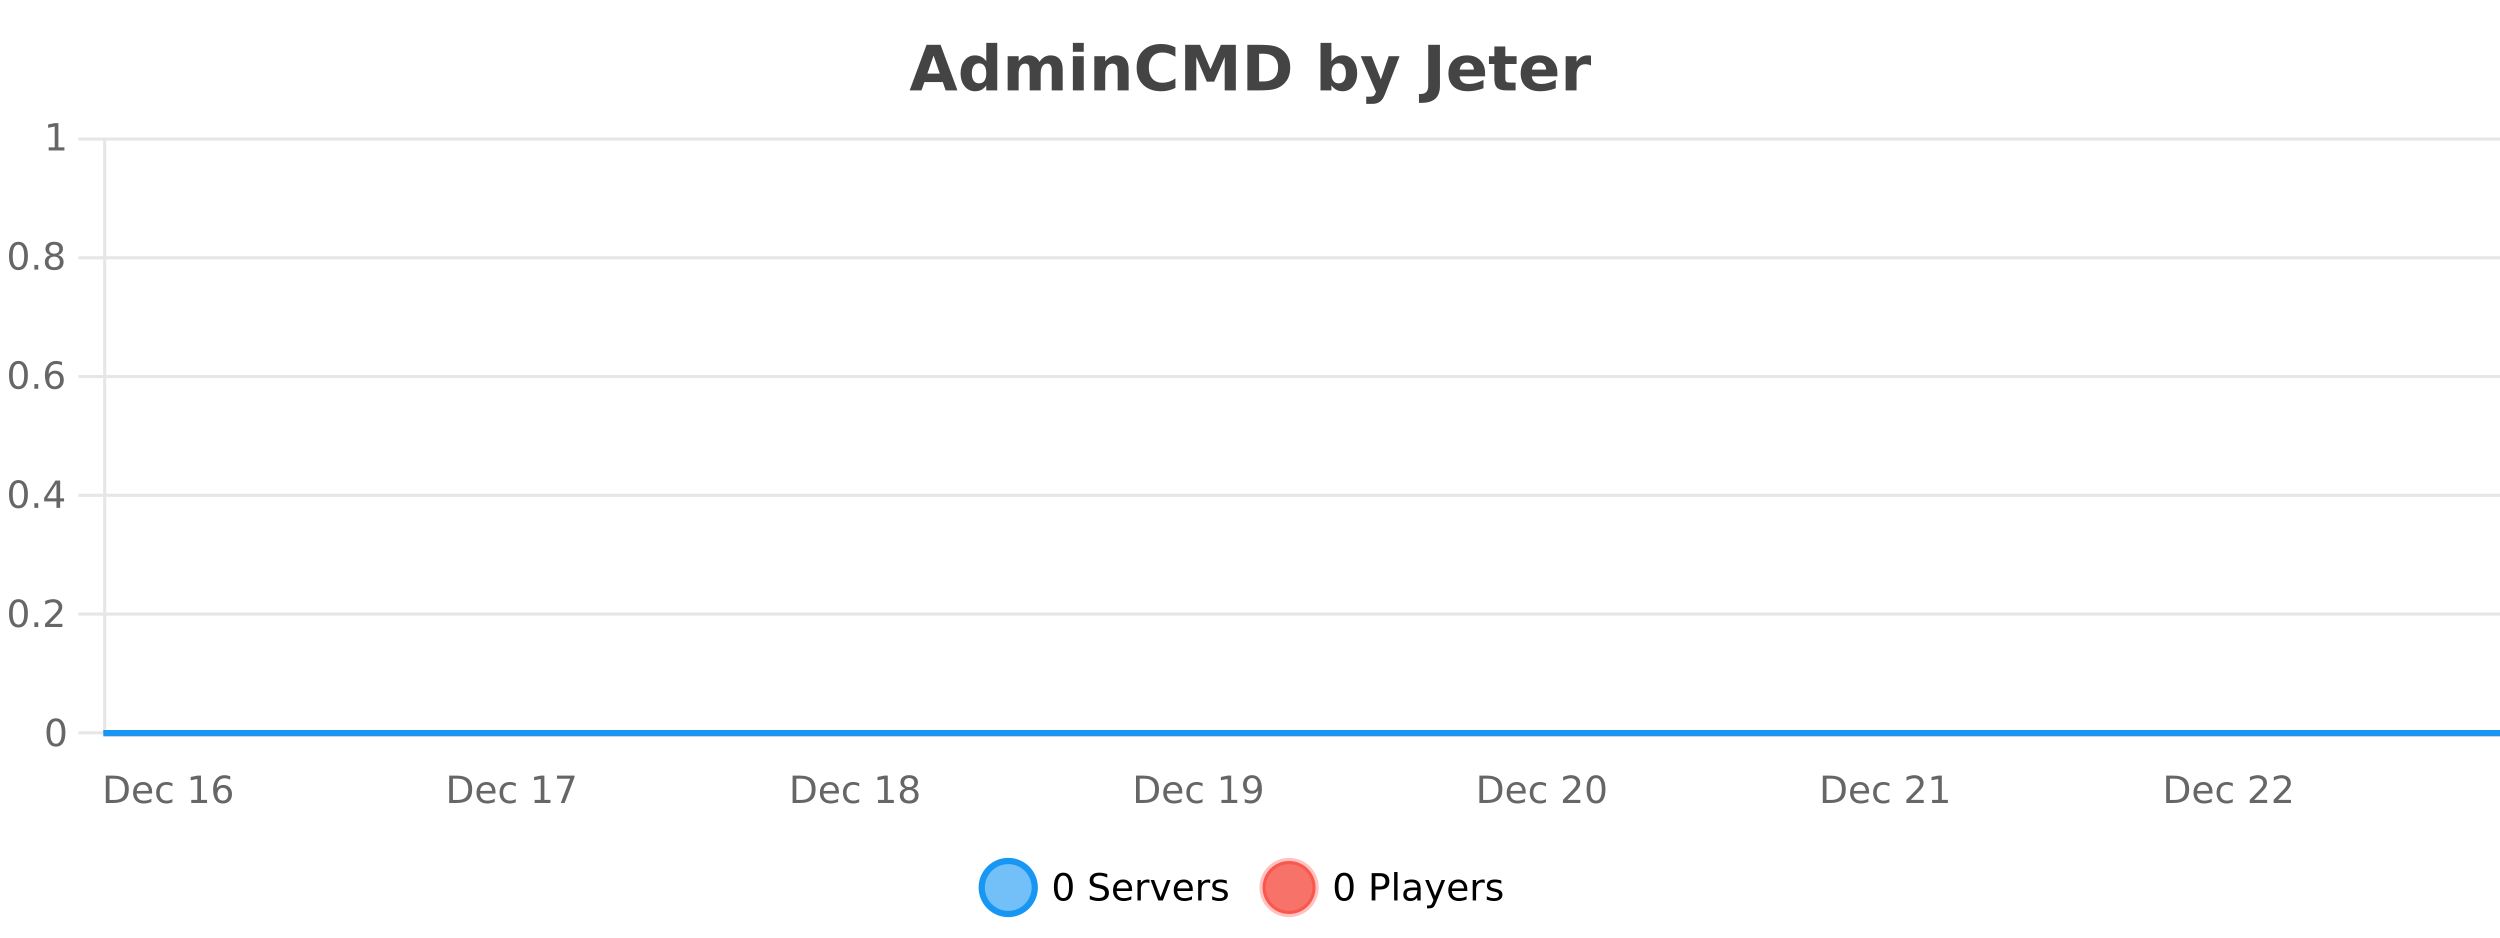 <?xml version="1.0" encoding="UTF-8"?>
<svg xmlns="http://www.w3.org/2000/svg" xmlns:xlink="http://www.w3.org/1999/xlink" width="800pt" height="300pt" viewBox="0 0 800 300" version="1.1">
<defs>
<clipPath id="clip1">
  <path d="M 285 263 L 360 263 L 360 300 L 285 300 Z M 285 263 "/>
</clipPath>
<clipPath id="clip2">
  <path d="M 375 263 L 450 263 L 450 300 L 375 300 Z M 375 263 "/>
</clipPath>
<clipPath id="clip3">
  <path d="M 32.086 233 L 800 233 L 800 235.602 L 32.086 235.602 Z M 32.086 233 "/>
</clipPath>
</defs>
<g id="surface1157571">
<rect x="0" y="0" width="800" height="300" style="fill:rgb(100%,100%,100%);fill-opacity:1;stroke:none;"/>
<path style="fill:none;stroke-width:1;stroke-linecap:butt;stroke-linejoin:miter;stroke:rgb(0%,0%,0%);stroke-opacity:0.098;stroke-miterlimit:10;" d="M 34 234.5 L 800 234.5 "/>
<path style="fill:none;stroke-width:1;stroke-linecap:butt;stroke-linejoin:miter;stroke:rgb(0%,0%,0%);stroke-opacity:0.098;stroke-miterlimit:10;" d="M 25.086 234.5 L 33 234.5 "/>
<path style="fill:none;stroke-width:1;stroke-linecap:butt;stroke-linejoin:miter;stroke:rgb(0%,0%,0%);stroke-opacity:0.098;stroke-miterlimit:10;" d="M 34 196.5 L 800 196.5 "/>
<path style="fill:none;stroke-width:1;stroke-linecap:butt;stroke-linejoin:miter;stroke:rgb(0%,0%,0%);stroke-opacity:0.098;stroke-miterlimit:10;" d="M 25.086 196.5 L 33 196.5 "/>
<path style="fill:none;stroke-width:1;stroke-linecap:butt;stroke-linejoin:miter;stroke:rgb(0%,0%,0%);stroke-opacity:0.098;stroke-miterlimit:10;" d="M 34 158.5 L 800 158.5 "/>
<path style="fill:none;stroke-width:1;stroke-linecap:butt;stroke-linejoin:miter;stroke:rgb(0%,0%,0%);stroke-opacity:0.098;stroke-miterlimit:10;" d="M 25.086 158.5 L 33 158.5 "/>
<path style="fill:none;stroke-width:1;stroke-linecap:butt;stroke-linejoin:miter;stroke:rgb(0%,0%,0%);stroke-opacity:0.098;stroke-miterlimit:10;" d="M 34 120.5 L 800 120.5 "/>
<path style="fill:none;stroke-width:1;stroke-linecap:butt;stroke-linejoin:miter;stroke:rgb(0%,0%,0%);stroke-opacity:0.098;stroke-miterlimit:10;" d="M 25.086 120.5 L 33 120.5 "/>
<path style="fill:none;stroke-width:1;stroke-linecap:butt;stroke-linejoin:miter;stroke:rgb(0%,0%,0%);stroke-opacity:0.098;stroke-miterlimit:10;" d="M 34 82.5 L 800 82.5 "/>
<path style="fill:none;stroke-width:1;stroke-linecap:butt;stroke-linejoin:miter;stroke:rgb(0%,0%,0%);stroke-opacity:0.098;stroke-miterlimit:10;" d="M 25.086 82.5 L 33 82.5 "/>
<path style="fill:none;stroke-width:1;stroke-linecap:butt;stroke-linejoin:miter;stroke:rgb(0%,0%,0%);stroke-opacity:0.098;stroke-miterlimit:10;" d="M 34 44.5 L 800 44.5 "/>
<path style="fill:none;stroke-width:1;stroke-linecap:butt;stroke-linejoin:miter;stroke:rgb(0%,0%,0%);stroke-opacity:0.098;stroke-miterlimit:10;" d="M 25.086 44.5 L 33 44.5 "/>
<path style=" stroke:none;fill-rule:nonzero;fill:rgb(9.02%,58.824%,95.294%);fill-opacity:0.6;" d="M 331.121 284 C 331.121 288.688 327.324 292.484 322.637 292.484 C 317.953 292.484 314.152 288.688 314.152 284 C 314.152 279.312 317.953 275.516 322.637 275.516 C 327.324 275.516 331.121 279.312 331.121 284 Z M 331.121 284 "/>
<g clip-path="url(#clip1)" clip-rule="nonzero">
<path style="fill:none;stroke-width:2;stroke-linecap:butt;stroke-linejoin:miter;stroke:rgb(9.02%,58.824%,95.294%);stroke-opacity:1;stroke-miterlimit:10;" d="M 331.121 284 C 331.121 288.688 327.324 292.484 322.637 292.484 C 317.953 292.484 314.152 288.688 314.152 284 C 314.152 279.312 317.953 275.516 322.637 275.516 C 327.324 275.516 331.121 279.312 331.121 284 Z M 331.121 284 "/>
</g>
<path style=" stroke:none;fill-rule:nonzero;fill:rgb(0%,0%,0%);fill-opacity:1;" d="M 340.266 280.188 C 339.66 280.188 339.203 280.492 338.891 281.094 C 338.586 281.688 338.438 282.59 338.438 283.797 C 338.438 284.996 338.586 285.898 338.891 286.5 C 339.203 287.094 339.66 287.391 340.266 287.391 C 340.879 287.391 341.336 287.094 341.641 286.5 C 341.953 285.898 342.109 284.996 342.109 283.797 C 342.109 282.59 341.953 281.688 341.641 281.094 C 341.336 280.492 340.879 280.188 340.266 280.188 Z M 340.266 279.25 C 341.242 279.25 341.992 279.641 342.516 280.422 C 343.035 281.195 343.297 282.32 343.297 283.797 C 343.297 285.266 343.035 286.391 342.516 287.172 C 341.992 287.945 341.242 288.328 340.266 288.328 C 339.285 288.328 338.535 287.945 338.016 287.172 C 337.504 286.391 337.25 285.266 337.25 283.797 C 337.25 282.32 337.504 281.195 338.016 280.422 C 338.535 279.641 339.285 279.25 340.266 279.25 Z M 354.32 279.688 L 354.32 280.844 C 353.871 280.637 353.445 280.48 353.039 280.375 C 352.641 280.262 352.262 280.203 351.898 280.203 C 351.25 280.203 350.75 280.328 350.398 280.578 C 350.055 280.828 349.883 281.188 349.883 281.656 C 349.883 282.043 349.996 282.336 350.227 282.531 C 350.453 282.73 350.898 282.887 351.555 283 L 352.258 283.156 C 353.141 283.324 353.793 283.621 354.211 284.047 C 354.637 284.465 354.852 285.027 354.852 285.734 C 354.852 286.59 354.562 287.234 353.992 287.672 C 353.43 288.109 352.594 288.328 351.492 288.328 C 351.086 288.328 350.648 288.281 350.18 288.188 C 349.711 288.094 349.227 287.953 348.727 287.766 L 348.727 286.547 C 349.203 286.82 349.672 287.023 350.133 287.156 C 350.602 287.293 351.055 287.359 351.492 287.359 C 352.168 287.359 352.688 287.23 353.055 286.969 C 353.43 286.699 353.617 286.32 353.617 285.828 C 353.617 285.402 353.48 285.07 353.211 284.828 C 352.949 284.578 352.516 284.398 351.914 284.281 L 351.195 284.141 C 350.309 283.965 349.668 283.688 349.273 283.312 C 348.887 282.938 348.695 282.418 348.695 281.75 C 348.695 280.969 348.965 280.359 349.508 279.922 C 350.047 279.477 350.797 279.25 351.758 279.25 C 352.172 279.25 352.59 279.289 353.008 279.359 C 353.434 279.434 353.871 279.543 354.32 279.688 Z M 362.266 284.609 L 362.266 285.125 L 357.297 285.125 C 357.348 285.875 357.57 286.445 357.969 286.828 C 358.375 287.215 358.93 287.406 359.641 287.406 C 360.055 287.406 360.457 287.359 360.844 287.266 C 361.238 287.164 361.629 287.008 362.016 286.797 L 362.016 287.828 C 361.617 287.984 361.219 288.105 360.812 288.188 C 360.406 288.281 359.992 288.328 359.578 288.328 C 358.535 288.328 357.707 288.027 357.094 287.422 C 356.477 286.809 356.172 285.98 356.172 284.938 C 356.172 283.867 356.461 283.016 357.047 282.391 C 357.629 281.758 358.41 281.438 359.391 281.438 C 360.273 281.438 360.973 281.727 361.484 282.297 C 362.004 282.859 362.266 283.633 362.266 284.609 Z M 361.188 284.281 C 361.176 283.699 361.008 283.23 360.688 282.875 C 360.363 282.523 359.938 282.344 359.406 282.344 C 358.801 282.344 358.316 282.516 357.953 282.859 C 357.598 283.203 357.395 283.684 357.344 284.297 Z M 367.836 282.594 C 367.711 282.531 367.574 282.484 367.43 282.453 C 367.293 282.414 367.137 282.391 366.961 282.391 C 366.355 282.391 365.887 282.59 365.555 282.984 C 365.23 283.383 365.07 283.953 365.07 284.703 L 365.07 288.156 L 363.992 288.156 L 363.992 281.594 L 365.07 281.594 L 365.07 282.609 C 365.297 282.215 365.594 281.922 365.961 281.734 C 366.324 281.539 366.766 281.438 367.289 281.438 C 367.359 281.438 367.438 281.445 367.523 281.453 C 367.617 281.465 367.715 281.48 367.82 281.5 Z M 368.195 281.594 L 369.336 281.594 L 371.383 287.094 L 373.445 281.594 L 374.586 281.594 L 372.117 288.156 L 370.648 288.156 Z M 381.688 284.609 L 381.688 285.125 L 376.719 285.125 C 376.77 285.875 376.992 286.445 377.391 286.828 C 377.797 287.215 378.352 287.406 379.062 287.406 C 379.477 287.406 379.879 287.359 380.266 287.266 C 380.66 287.164 381.051 287.008 381.438 286.797 L 381.438 287.828 C 381.039 287.984 380.641 288.105 380.234 288.188 C 379.828 288.281 379.414 288.328 379 288.328 C 377.957 288.328 377.129 288.027 376.516 287.422 C 375.898 286.809 375.594 285.98 375.594 284.938 C 375.594 283.867 375.883 283.016 376.469 282.391 C 377.051 281.758 377.832 281.438 378.812 281.438 C 379.695 281.438 380.395 281.727 380.906 282.297 C 381.426 282.859 381.688 283.633 381.688 284.609 Z M 380.609 284.281 C 380.598 283.699 380.43 283.23 380.109 282.875 C 379.785 282.523 379.359 282.344 378.828 282.344 C 378.223 282.344 377.738 282.516 377.375 282.859 C 377.02 283.203 376.816 283.684 376.766 284.297 Z M 387.258 282.594 C 387.133 282.531 386.996 282.484 386.852 282.453 C 386.715 282.414 386.559 282.391 386.383 282.391 C 385.777 282.391 385.309 282.59 384.977 282.984 C 384.652 283.383 384.492 283.953 384.492 284.703 L 384.492 288.156 L 383.414 288.156 L 383.414 281.594 L 384.492 281.594 L 384.492 282.609 C 384.719 282.215 385.016 281.922 385.383 281.734 C 385.746 281.539 386.188 281.438 386.711 281.438 C 386.781 281.438 386.859 281.445 386.945 281.453 C 387.039 281.465 387.137 281.48 387.242 281.5 Z M 392.562 281.781 L 392.562 282.812 C 392.258 282.656 391.941 282.543 391.609 282.469 C 391.285 282.387 390.945 282.344 390.594 282.344 C 390.062 282.344 389.66 282.43 389.391 282.594 C 389.117 282.75 388.984 282.996 388.984 283.328 C 388.984 283.578 389.078 283.777 389.266 283.922 C 389.461 284.059 389.852 284.188 390.438 284.312 L 390.797 284.406 C 391.566 284.562 392.113 284.793 392.438 285.094 C 392.758 285.398 392.922 285.812 392.922 286.344 C 392.922 286.961 392.676 287.445 392.188 287.797 C 391.707 288.152 391.047 288.328 390.203 288.328 C 389.848 288.328 389.477 288.289 389.094 288.219 C 388.719 288.156 388.32 288.059 387.906 287.922 L 387.906 286.797 C 388.301 287.008 388.691 287.164 389.078 287.266 C 389.461 287.371 389.848 287.422 390.234 287.422 C 390.734 287.422 391.117 287.34 391.391 287.172 C 391.672 286.996 391.812 286.746 391.812 286.422 C 391.812 286.133 391.711 285.906 391.516 285.75 C 391.316 285.594 390.883 285.445 390.219 285.297 L 389.844 285.219 C 389.176 285.074 388.691 284.855 388.391 284.562 C 388.098 284.273 387.953 283.875 387.953 283.375 C 387.953 282.75 388.172 282.273 388.609 281.938 C 389.047 281.605 389.664 281.438 390.469 281.438 C 390.863 281.438 391.238 281.469 391.594 281.531 C 391.945 281.586 392.27 281.668 392.562 281.781 Z M 332.637 277.016 "/>
<path style=" stroke:none;fill-rule:nonzero;fill:rgb(96.863%,44.706%,40.784%);fill-opacity:1;" d="M 420.988 284 C 420.988 288.688 417.191 292.484 412.504 292.484 C 407.82 292.484 404.02 288.688 404.02 284 C 404.02 279.312 407.82 275.516 412.504 275.516 C 417.191 275.516 420.988 279.312 420.988 284 Z M 420.988 284 "/>
<g clip-path="url(#clip2)" clip-rule="nonzero">
<path style="fill:none;stroke-width:2;stroke-linecap:butt;stroke-linejoin:miter;stroke:rgb(100%,4.706%,0%);stroke-opacity:0.247;stroke-miterlimit:10;" d="M 420.988 284 C 420.988 288.688 417.191 292.484 412.504 292.484 C 407.82 292.484 404.02 288.688 404.02 284 C 404.02 279.312 407.82 275.516 412.504 275.516 C 417.191 275.516 420.988 279.312 420.988 284 Z M 420.988 284 "/>
</g>
<path style=" stroke:none;fill-rule:nonzero;fill:rgb(0%,0%,0%);fill-opacity:1;" d="M 430.133 280.188 C 429.527 280.188 429.07 280.492 428.758 281.094 C 428.453 281.688 428.305 282.59 428.305 283.797 C 428.305 284.996 428.453 285.898 428.758 286.5 C 429.07 287.094 429.527 287.391 430.133 287.391 C 430.746 287.391 431.203 287.094 431.508 286.5 C 431.82 285.898 431.977 284.996 431.977 283.797 C 431.977 282.59 431.82 281.688 431.508 281.094 C 431.203 280.492 430.746 280.188 430.133 280.188 Z M 430.133 279.25 C 431.109 279.25 431.859 279.641 432.383 280.422 C 432.902 281.195 433.164 282.32 433.164 283.797 C 433.164 285.266 432.902 286.391 432.383 287.172 C 431.859 287.945 431.109 288.328 430.133 288.328 C 429.152 288.328 428.402 287.945 427.883 287.172 C 427.371 286.391 427.117 285.266 427.117 283.797 C 427.117 282.32 427.371 281.195 427.883 280.422 C 428.402 279.641 429.152 279.25 430.133 279.25 Z M 440.125 280.375 L 440.125 283.672 L 441.609 283.672 C 442.16 283.672 442.586 283.531 442.891 283.25 C 443.191 282.961 443.344 282.547 443.344 282.016 C 443.344 281.496 443.191 281.094 442.891 280.812 C 442.586 280.523 442.16 280.375 441.609 280.375 Z M 438.938 279.406 L 441.609 279.406 C 442.598 279.406 443.344 279.633 443.844 280.078 C 444.344 280.516 444.594 281.164 444.594 282.016 C 444.594 282.883 444.344 283.539 443.844 283.984 C 443.344 284.422 442.598 284.641 441.609 284.641 L 440.125 284.641 L 440.125 288.156 L 438.938 288.156 Z M 446.129 279.031 L 447.207 279.031 L 447.207 288.156 L 446.129 288.156 Z M 452.445 284.859 C 451.578 284.859 450.977 284.961 450.633 285.156 C 450.297 285.355 450.133 285.695 450.133 286.172 C 450.133 286.559 450.258 286.867 450.508 287.094 C 450.766 287.312 451.109 287.422 451.539 287.422 C 452.141 287.422 452.621 287.215 452.977 286.797 C 453.34 286.371 453.523 285.805 453.523 285.094 L 453.523 284.859 Z M 454.602 284.406 L 454.602 288.156 L 453.523 288.156 L 453.523 287.156 C 453.273 287.555 452.965 287.852 452.602 288.047 C 452.234 288.234 451.789 288.328 451.258 288.328 C 450.578 288.328 450.043 288.141 449.648 287.766 C 449.25 287.383 449.055 286.875 449.055 286.25 C 449.055 285.512 449.297 284.953 449.789 284.578 C 450.289 284.203 451.027 284.016 452.008 284.016 L 453.523 284.016 L 453.523 283.906 C 453.523 283.406 453.355 283.023 453.023 282.75 C 452.699 282.48 452.246 282.344 451.664 282.344 C 451.289 282.344 450.918 282.391 450.555 282.484 C 450.199 282.578 449.859 282.715 449.539 282.891 L 449.539 281.891 C 449.934 281.734 450.312 281.621 450.68 281.547 C 451.055 281.477 451.418 281.438 451.773 281.438 C 452.719 281.438 453.43 281.684 453.898 282.172 C 454.367 282.664 454.602 283.406 454.602 284.406 Z M 459.551 288.766 C 459.246 289.547 458.949 290.055 458.66 290.297 C 458.367 290.535 457.98 290.656 457.504 290.656 L 456.645 290.656 L 456.645 289.75 L 457.27 289.75 C 457.57 289.75 457.801 289.676 457.957 289.531 C 458.121 289.395 458.305 289.066 458.504 288.547 L 458.707 288.047 L 456.051 281.594 L 457.191 281.594 L 459.238 286.719 L 461.301 281.594 L 462.441 281.594 Z M 469.543 284.609 L 469.543 285.125 L 464.574 285.125 C 464.625 285.875 464.848 286.445 465.246 286.828 C 465.652 287.215 466.207 287.406 466.918 287.406 C 467.332 287.406 467.734 287.359 468.121 287.266 C 468.516 287.164 468.906 287.008 469.293 286.797 L 469.293 287.828 C 468.895 287.984 468.496 288.105 468.09 288.188 C 467.684 288.281 467.27 288.328 466.855 288.328 C 465.812 288.328 464.984 288.027 464.371 287.422 C 463.754 286.809 463.449 285.98 463.449 284.938 C 463.449 283.867 463.738 283.016 464.324 282.391 C 464.906 281.758 465.688 281.438 466.668 281.438 C 467.551 281.438 468.25 281.727 468.762 282.297 C 469.281 282.859 469.543 283.633 469.543 284.609 Z M 468.465 284.281 C 468.453 283.699 468.285 283.23 467.965 282.875 C 467.641 282.523 467.215 282.344 466.684 282.344 C 466.078 282.344 465.594 282.516 465.23 282.859 C 464.875 283.203 464.672 283.684 464.621 284.297 Z M 475.113 282.594 C 474.988 282.531 474.852 282.484 474.707 282.453 C 474.57 282.414 474.414 282.391 474.238 282.391 C 473.633 282.391 473.164 282.59 472.832 282.984 C 472.508 283.383 472.348 283.953 472.348 284.703 L 472.348 288.156 L 471.27 288.156 L 471.27 281.594 L 472.348 281.594 L 472.348 282.609 C 472.574 282.215 472.871 281.922 473.238 281.734 C 473.602 281.539 474.043 281.438 474.566 281.438 C 474.637 281.438 474.715 281.445 474.801 281.453 C 474.895 281.465 474.992 281.48 475.098 281.5 Z M 480.422 281.781 L 480.422 282.812 C 480.117 282.656 479.801 282.543 479.469 282.469 C 479.145 282.387 478.805 282.344 478.453 282.344 C 477.922 282.344 477.52 282.43 477.25 282.594 C 476.977 282.75 476.844 282.996 476.844 283.328 C 476.844 283.578 476.938 283.777 477.125 283.922 C 477.32 284.059 477.711 284.188 478.297 284.312 L 478.656 284.406 C 479.426 284.562 479.973 284.793 480.297 285.094 C 480.617 285.398 480.781 285.812 480.781 286.344 C 480.781 286.961 480.535 287.445 480.047 287.797 C 479.566 288.152 478.906 288.328 478.062 288.328 C 477.707 288.328 477.336 288.289 476.953 288.219 C 476.578 288.156 476.18 288.059 475.766 287.922 L 475.766 286.797 C 476.16 287.008 476.551 287.164 476.938 287.266 C 477.32 287.371 477.707 287.422 478.094 287.422 C 478.594 287.422 478.977 287.34 479.25 287.172 C 479.531 286.996 479.672 286.746 479.672 286.422 C 479.672 286.133 479.57 285.906 479.375 285.75 C 479.176 285.594 478.742 285.445 478.078 285.297 L 477.703 285.219 C 477.035 285.074 476.551 284.855 476.25 284.562 C 475.957 284.273 475.812 283.875 475.812 283.375 C 475.812 282.75 476.031 282.273 476.469 281.938 C 476.906 281.605 477.523 281.438 478.328 281.438 C 478.723 281.438 479.098 281.469 479.453 281.531 C 479.805 281.586 480.129 281.668 480.422 281.781 Z M 422.504 277.016 "/>
<path style=" stroke:none;fill-rule:nonzero;fill:rgb(26.667%,26.667%,26.667%);fill-opacity:1;" d="M 301.688 26.266 L 295.812 26.266 L 294.875 28.922 L 291.094 28.922 L 296.5 14.344 L 300.984 14.344 L 306.375 28.922 L 302.609 28.922 Z M 296.75 23.562 L 300.734 23.562 L 298.75 17.766 Z M 315.602 19.578 L 315.602 13.719 L 319.117 13.719 L 319.117 28.922 L 315.602 28.922 L 315.602 27.344 C 315.121 27.992 314.59 28.465 314.008 28.766 C 313.422 29.055 312.75 29.203 311.992 29.203 C 310.648 29.203 309.543 28.668 308.68 27.594 C 307.812 26.523 307.383 25.148 307.383 23.469 C 307.383 21.781 307.812 20.402 308.68 19.328 C 309.543 18.258 310.648 17.719 311.992 17.719 C 312.75 17.719 313.422 17.871 314.008 18.172 C 314.59 18.477 315.121 18.945 315.602 19.578 Z M 313.289 26.672 C 314.039 26.672 314.609 26.402 315.008 25.859 C 315.402 25.309 315.602 24.512 315.602 23.469 C 315.602 22.43 315.402 21.637 315.008 21.094 C 314.609 20.543 314.039 20.266 313.289 20.266 C 312.547 20.266 311.98 20.543 311.586 21.094 C 311.188 21.637 310.992 22.43 310.992 23.469 C 310.992 24.512 311.188 25.309 311.586 25.859 C 311.98 26.402 312.547 26.672 313.289 26.672 Z M 332.609 19.797 C 333.055 19.121 333.582 18.605 334.188 18.25 C 334.801 17.898 335.473 17.719 336.203 17.719 C 337.453 17.719 338.406 18.109 339.062 18.891 C 339.727 19.664 340.062 20.789 340.062 22.266 L 340.062 28.922 L 336.547 28.922 L 336.547 23.219 C 336.547 23.137 336.547 23.047 336.547 22.953 C 336.555 22.859 336.562 22.73 336.562 22.562 C 336.562 21.793 336.445 21.234 336.219 20.891 C 335.988 20.539 335.617 20.359 335.109 20.359 C 334.453 20.359 333.941 20.637 333.578 21.188 C 333.211 21.73 333.023 22.516 333.016 23.547 L 333.016 28.922 L 329.5 28.922 L 329.5 23.219 C 329.5 22.012 329.395 21.234 329.188 20.891 C 328.977 20.539 328.609 20.359 328.078 20.359 C 327.398 20.359 326.879 20.637 326.516 21.188 C 326.148 21.73 325.969 22.516 325.969 23.547 L 325.969 28.922 L 322.453 28.922 L 322.453 17.984 L 325.969 17.984 L 325.969 19.578 C 326.406 18.965 326.898 18.5 327.453 18.188 C 328.004 17.875 328.617 17.719 329.297 17.719 C 330.047 17.719 330.711 17.902 331.297 18.266 C 331.879 18.633 332.316 19.141 332.609 19.797 Z M 343.32 17.984 L 346.805 17.984 L 346.805 28.922 L 343.32 28.922 Z M 343.32 13.719 L 346.805 13.719 L 346.805 16.578 L 343.32 16.578 Z M 361.164 22.266 L 361.164 28.922 L 357.648 28.922 L 357.648 23.828 C 357.648 22.883 357.625 22.23 357.586 21.875 C 357.543 21.512 357.469 21.246 357.367 21.078 C 357.23 20.852 357.043 20.672 356.805 20.547 C 356.574 20.422 356.309 20.359 356.008 20.359 C 355.277 20.359 354.703 20.641 354.289 21.203 C 353.871 21.766 353.664 22.547 353.664 23.547 L 353.664 28.922 L 350.18 28.922 L 350.18 17.984 L 353.664 17.984 L 353.664 19.578 C 354.195 18.945 354.758 18.477 355.352 18.172 C 355.945 17.871 356.594 17.719 357.305 17.719 C 358.574 17.719 359.531 18.109 360.18 18.891 C 360.836 19.664 361.164 20.789 361.164 22.266 Z M 376.133 28.125 C 375.434 28.48 374.711 28.746 373.961 28.922 C 373.219 29.109 372.438 29.203 371.617 29.203 C 369.188 29.203 367.266 28.527 365.852 27.172 C 364.434 25.809 363.727 23.965 363.727 21.641 C 363.727 19.32 364.434 17.48 365.852 16.125 C 367.266 14.762 369.188 14.078 371.617 14.078 C 372.438 14.078 373.219 14.172 373.961 14.359 C 374.711 14.539 375.434 14.805 376.133 15.156 L 376.133 18.172 C 375.434 17.703 374.746 17.359 374.07 17.141 C 373.391 16.914 372.68 16.797 371.93 16.797 C 370.586 16.797 369.527 17.23 368.758 18.094 C 367.996 18.949 367.617 20.133 367.617 21.641 C 367.617 23.152 367.996 24.34 368.758 25.203 C 369.527 26.059 370.586 26.484 371.93 26.484 C 372.68 26.484 373.391 26.375 374.07 26.156 C 374.746 25.93 375.434 25.578 376.133 25.109 Z M 379.25 14.344 L 384.031 14.344 L 387.344 22.141 L 390.688 14.344 L 395.469 14.344 L 395.469 28.922 L 391.906 28.922 L 391.906 18.25 L 388.547 26.125 L 386.172 26.125 L 382.812 18.25 L 382.812 28.922 L 379.25 28.922 Z M 402.902 17.188 L 402.902 26.078 L 404.246 26.078 C 405.785 26.078 406.965 25.699 407.777 24.938 C 408.59 24.18 408.996 23.07 408.996 21.609 C 408.996 20.172 408.59 19.078 407.777 18.328 C 406.973 17.57 405.797 17.188 404.246 17.188 Z M 399.152 14.344 L 403.105 14.344 C 405.324 14.344 406.973 14.5 408.059 14.812 C 409.141 15.125 410.066 15.664 410.84 16.422 C 411.527 17.078 412.035 17.84 412.371 18.703 C 412.703 19.559 412.871 20.527 412.871 21.609 C 412.871 22.715 412.703 23.699 412.371 24.562 C 412.035 25.43 411.527 26.188 410.84 26.844 C 410.059 27.594 409.121 28.133 408.027 28.453 C 406.934 28.766 405.293 28.922 403.105 28.922 L 399.152 28.922 Z M 428.375 26.672 C 429.125 26.672 429.695 26.402 430.094 25.859 C 430.488 25.309 430.688 24.512 430.688 23.469 C 430.688 22.43 430.488 21.637 430.094 21.094 C 429.695 20.543 429.125 20.266 428.375 20.266 C 427.625 20.266 427.047 20.543 426.641 21.094 C 426.242 21.637 426.047 22.43 426.047 23.469 C 426.047 24.5 426.242 25.293 426.641 25.844 C 427.047 26.398 427.625 26.672 428.375 26.672 Z M 426.047 19.578 C 426.535 18.945 427.07 18.477 427.656 18.172 C 428.238 17.871 428.91 17.719 429.672 17.719 C 431.023 17.719 432.133 18.258 433 19.328 C 433.863 20.402 434.297 21.781 434.297 23.469 C 434.297 25.148 433.863 26.523 433 27.594 C 432.133 28.668 431.023 29.203 429.672 29.203 C 428.91 29.203 428.238 29.051 427.656 28.75 C 427.07 28.449 426.535 27.98 426.047 27.344 L 426.047 28.922 L 422.562 28.922 L 422.562 13.719 L 426.047 13.719 Z M 435.438 17.984 L 438.922 17.984 L 441.875 25.406 L 444.375 17.984 L 447.859 17.984 L 443.266 29.953 C 442.805 31.172 442.266 32.02 441.641 32.5 C 441.023 32.988 440.219 33.234 439.219 33.234 L 437.188 33.234 L 437.188 30.938 L 438.281 30.938 C 438.875 30.938 439.305 30.844 439.578 30.656 C 439.848 30.469 440.055 30.129 440.203 29.641 L 440.312 29.344 Z M 457.031 14.344 L 460.781 14.344 L 460.781 27.5 C 460.781 29.32 460.285 30.68 459.297 31.578 C 458.316 32.473 456.828 32.922 454.828 32.922 L 454.062 32.922 L 454.062 30.078 L 454.656 30.078 C 455.438 30.078 456.023 29.859 456.422 29.422 C 456.828 28.992 457.031 28.355 457.031 27.5 Z M 475.227 23.422 L 475.227 24.422 L 467.055 24.422 C 467.137 25.246 467.434 25.859 467.945 26.266 C 468.453 26.672 469.164 26.875 470.07 26.875 C 470.809 26.875 471.562 26.766 472.336 26.547 C 473.105 26.328 473.898 26 474.711 25.562 L 474.711 28.25 C 473.887 28.562 473.059 28.797 472.227 28.953 C 471.402 29.117 470.578 29.203 469.758 29.203 C 467.777 29.203 466.234 28.703 465.133 27.703 C 464.039 26.695 463.492 25.281 463.492 23.469 C 463.492 21.68 464.027 20.273 465.102 19.25 C 466.184 18.23 467.668 17.719 469.555 17.719 C 471.273 17.719 472.648 18.242 473.68 19.281 C 474.711 20.312 475.227 21.695 475.227 23.422 Z M 471.633 22.266 C 471.633 21.602 471.438 21.062 471.055 20.656 C 470.668 20.25 470.164 20.047 469.539 20.047 C 468.859 20.047 468.309 20.242 467.883 20.625 C 467.465 21 467.203 21.547 467.102 22.266 Z M 481.695 14.875 L 481.695 17.984 L 485.305 17.984 L 485.305 20.484 L 481.695 20.484 L 481.695 25.125 C 481.695 25.637 481.793 25.98 481.992 26.156 C 482.199 26.336 482.602 26.422 483.195 26.422 L 484.992 26.422 L 484.992 28.922 L 481.992 28.922 C 480.617 28.922 479.637 28.637 479.055 28.062 C 478.48 27.48 478.195 26.5 478.195 25.125 L 478.195 20.484 L 476.461 20.484 L 476.461 17.984 L 478.195 17.984 L 478.195 14.875 Z M 498.352 23.422 L 498.352 24.422 L 490.18 24.422 C 490.262 25.246 490.559 25.859 491.07 26.266 C 491.578 26.672 492.289 26.875 493.195 26.875 C 493.934 26.875 494.688 26.766 495.461 26.547 C 496.23 26.328 497.023 26 497.836 25.562 L 497.836 28.25 C 497.012 28.562 496.184 28.797 495.352 28.953 C 494.527 29.117 493.703 29.203 492.883 29.203 C 490.902 29.203 489.359 28.703 488.258 27.703 C 487.164 26.695 486.617 25.281 486.617 23.469 C 486.617 21.68 487.152 20.273 488.227 19.25 C 489.309 18.23 490.793 17.719 492.68 17.719 C 494.398 17.719 495.773 18.242 496.805 19.281 C 497.836 20.312 498.352 21.695 498.352 23.422 Z M 494.758 22.266 C 494.758 21.602 494.562 21.062 494.18 20.656 C 493.793 20.25 493.289 20.047 492.664 20.047 C 491.984 20.047 491.434 20.242 491.008 20.625 C 490.59 21 490.328 21.547 490.227 22.266 Z M 509.133 20.969 C 508.82 20.824 508.512 20.719 508.211 20.656 C 507.906 20.586 507.605 20.547 507.305 20.547 C 506.398 20.547 505.699 20.836 505.211 21.406 C 504.73 21.98 504.492 22.805 504.492 23.875 L 504.492 28.922 L 501.008 28.922 L 501.008 17.984 L 504.492 17.984 L 504.492 19.781 C 504.938 19.062 505.453 18.543 506.039 18.219 C 506.621 17.887 507.32 17.719 508.133 17.719 C 508.258 17.719 508.387 17.727 508.523 17.734 C 508.656 17.746 508.855 17.766 509.117 17.797 Z M 291 10.359 "/>
<path style="fill:none;stroke-width:1;stroke-linecap:butt;stroke-linejoin:miter;stroke:rgb(0%,0%,0%);stroke-opacity:0.098;stroke-miterlimit:10;" d="M 33 234.5 L 801 234.5 "/>
<path style=" stroke:none;fill-rule:nonzero;fill:rgb(40%,40%,40%);fill-opacity:1;" d="M 35.047 249.172 L 35.047 255.984 L 36.484 255.984 C 37.691 255.984 38.57 255.715 39.125 255.172 C 39.688 254.621 39.969 253.75 39.969 252.562 C 39.969 251.398 39.688 250.543 39.125 250 C 38.57 249.449 37.691 249.172 36.484 249.172 Z M 33.859 248.203 L 36.297 248.203 C 37.992 248.203 39.238 248.559 40.031 249.266 C 40.82 249.965 41.219 251.062 41.219 252.562 C 41.219 254.074 40.816 255.184 40.016 255.891 C 39.223 256.602 37.984 256.953 36.297 256.953 L 33.859 256.953 Z M 48.68 253.406 L 48.68 253.922 L 43.711 253.922 C 43.762 254.672 43.984 255.242 44.383 255.625 C 44.789 256.012 45.344 256.203 46.055 256.203 C 46.469 256.203 46.871 256.156 47.258 256.062 C 47.652 255.961 48.043 255.805 48.43 255.594 L 48.43 256.625 C 48.031 256.781 47.633 256.902 47.227 256.984 C 46.82 257.078 46.406 257.125 45.992 257.125 C 44.949 257.125 44.121 256.824 43.508 256.219 C 42.891 255.605 42.586 254.777 42.586 253.734 C 42.586 252.664 42.875 251.812 43.461 251.188 C 44.043 250.555 44.824 250.234 45.805 250.234 C 46.688 250.234 47.387 250.523 47.898 251.094 C 48.418 251.656 48.68 252.43 48.68 253.406 Z M 47.602 253.078 C 47.59 252.496 47.422 252.027 47.102 251.672 C 46.777 251.32 46.352 251.141 45.82 251.141 C 45.215 251.141 44.73 251.312 44.367 251.656 C 44.012 252 43.809 252.48 43.758 253.094 Z M 55.172 250.641 L 55.172 251.656 C 54.859 251.48 54.551 251.352 54.25 251.266 C 53.945 251.184 53.641 251.141 53.328 251.141 C 52.617 251.141 52.07 251.367 51.688 251.812 C 51.301 252.25 51.109 252.871 51.109 253.672 C 51.109 254.477 51.301 255.102 51.688 255.547 C 52.07 255.984 52.617 256.203 53.328 256.203 C 53.641 256.203 53.945 256.164 54.25 256.078 C 54.551 255.996 54.859 255.871 55.172 255.703 L 55.172 256.703 C 54.867 256.84 54.555 256.945 54.234 257.016 C 53.91 257.086 53.566 257.125 53.203 257.125 C 52.211 257.125 51.426 256.82 50.844 256.203 C 50.258 255.578 49.969 254.734 49.969 253.672 C 49.969 252.609 50.258 251.773 50.844 251.156 C 51.438 250.543 52.25 250.234 53.281 250.234 C 53.602 250.234 53.922 250.273 54.234 250.344 C 54.555 250.406 54.867 250.508 55.172 250.641 Z M 61.207 255.953 L 63.145 255.953 L 63.145 249.281 L 61.035 249.703 L 61.035 248.625 L 63.129 248.203 L 64.316 248.203 L 64.316 255.953 L 66.254 255.953 L 66.254 256.953 L 61.207 256.953 Z M 71.328 252.109 C 70.797 252.109 70.375 252.293 70.062 252.656 C 69.75 253.023 69.594 253.516 69.594 254.141 C 69.594 254.777 69.75 255.277 70.062 255.641 C 70.375 256.008 70.797 256.188 71.328 256.188 C 71.859 256.188 72.273 256.008 72.578 255.641 C 72.891 255.277 73.047 254.777 73.047 254.141 C 73.047 253.516 72.891 253.023 72.578 252.656 C 72.273 252.293 71.859 252.109 71.328 252.109 Z M 73.672 248.391 L 73.672 249.469 C 73.367 249.336 73.066 249.23 72.766 249.156 C 72.461 249.086 72.164 249.047 71.875 249.047 C 71.094 249.047 70.492 249.312 70.078 249.844 C 69.672 250.367 69.438 251.156 69.375 252.219 C 69.602 251.887 69.891 251.633 70.234 251.453 C 70.586 251.266 70.973 251.172 71.391 251.172 C 72.266 251.172 72.957 251.438 73.469 251.969 C 73.977 252.5 74.234 253.227 74.234 254.141 C 74.234 255.047 73.969 255.773 73.438 256.312 C 72.906 256.855 72.203 257.125 71.328 257.125 C 70.305 257.125 69.531 256.742 69 255.969 C 68.469 255.188 68.203 254.062 68.203 252.594 C 68.203 251.211 68.531 250.105 69.188 249.281 C 69.844 248.461 70.723 248.047 71.828 248.047 C 72.117 248.047 72.414 248.078 72.719 248.141 C 73.02 248.195 73.336 248.277 73.672 248.391 Z M 32.688 245.816 "/>
<path style=" stroke:none;fill-rule:nonzero;fill:rgb(40%,40%,40%);fill-opacity:1;" d="M 144.934 249.172 L 144.934 255.984 L 146.371 255.984 C 147.578 255.984 148.457 255.715 149.012 255.172 C 149.574 254.621 149.855 253.75 149.855 252.562 C 149.855 251.398 149.574 250.543 149.012 250 C 148.457 249.449 147.578 249.172 146.371 249.172 Z M 143.746 248.203 L 146.184 248.203 C 147.879 248.203 149.125 248.559 149.918 249.266 C 150.707 249.965 151.105 251.062 151.105 252.562 C 151.105 254.074 150.703 255.184 149.902 255.891 C 149.109 256.602 147.871 256.953 146.184 256.953 L 143.746 256.953 Z M 158.562 253.406 L 158.562 253.922 L 153.594 253.922 C 153.645 254.672 153.867 255.242 154.266 255.625 C 154.672 256.012 155.227 256.203 155.938 256.203 C 156.352 256.203 156.754 256.156 157.141 256.062 C 157.535 255.961 157.926 255.805 158.312 255.594 L 158.312 256.625 C 157.914 256.781 157.516 256.902 157.109 256.984 C 156.703 257.078 156.289 257.125 155.875 257.125 C 154.832 257.125 154.004 256.824 153.391 256.219 C 152.773 255.605 152.469 254.777 152.469 253.734 C 152.469 252.664 152.758 251.812 153.344 251.188 C 153.926 250.555 154.707 250.234 155.688 250.234 C 156.57 250.234 157.27 250.523 157.781 251.094 C 158.301 251.656 158.562 252.43 158.562 253.406 Z M 157.484 253.078 C 157.473 252.496 157.305 252.027 156.984 251.672 C 156.66 251.32 156.234 251.141 155.703 251.141 C 155.098 251.141 154.613 251.312 154.25 251.656 C 153.895 252 153.691 252.48 153.641 253.094 Z M 165.055 250.641 L 165.055 251.656 C 164.742 251.48 164.434 251.352 164.133 251.266 C 163.828 251.184 163.523 251.141 163.211 251.141 C 162.5 251.141 161.953 251.367 161.57 251.812 C 161.184 252.25 160.992 252.871 160.992 253.672 C 160.992 254.477 161.184 255.102 161.57 255.547 C 161.953 255.984 162.5 256.203 163.211 256.203 C 163.523 256.203 163.828 256.164 164.133 256.078 C 164.434 255.996 164.742 255.871 165.055 255.703 L 165.055 256.703 C 164.75 256.84 164.438 256.945 164.117 257.016 C 163.793 257.086 163.449 257.125 163.086 257.125 C 162.094 257.125 161.309 256.82 160.727 256.203 C 160.141 255.578 159.852 254.734 159.852 253.672 C 159.852 252.609 160.141 251.773 160.727 251.156 C 161.32 250.543 162.133 250.234 163.164 250.234 C 163.484 250.234 163.805 250.273 164.117 250.344 C 164.438 250.406 164.75 250.508 165.055 250.641 Z M 171.094 255.953 L 173.031 255.953 L 173.031 249.281 L 170.922 249.703 L 170.922 248.625 L 173.016 248.203 L 174.203 248.203 L 174.203 255.953 L 176.141 255.953 L 176.141 256.953 L 171.094 256.953 Z M 178.227 248.203 L 183.852 248.203 L 183.852 248.703 L 180.68 256.953 L 179.445 256.953 L 182.43 249.203 L 178.227 249.203 Z M 142.574 245.816 "/>
<path style=" stroke:none;fill-rule:nonzero;fill:rgb(40%,40%,40%);fill-opacity:1;" d="M 254.82 249.172 L 254.82 255.984 L 256.258 255.984 C 257.465 255.984 258.344 255.715 258.898 255.172 C 259.461 254.621 259.742 253.75 259.742 252.562 C 259.742 251.398 259.461 250.543 258.898 250 C 258.344 249.449 257.465 249.172 256.258 249.172 Z M 253.633 248.203 L 256.07 248.203 C 257.766 248.203 259.012 248.559 259.805 249.266 C 260.594 249.965 260.992 251.062 260.992 252.562 C 260.992 254.074 260.59 255.184 259.789 255.891 C 258.996 256.602 257.758 256.953 256.07 256.953 L 253.633 256.953 Z M 268.453 253.406 L 268.453 253.922 L 263.484 253.922 C 263.535 254.672 263.758 255.242 264.156 255.625 C 264.562 256.012 265.117 256.203 265.828 256.203 C 266.242 256.203 266.645 256.156 267.031 256.062 C 267.426 255.961 267.816 255.805 268.203 255.594 L 268.203 256.625 C 267.805 256.781 267.406 256.902 267 256.984 C 266.594 257.078 266.18 257.125 265.766 257.125 C 264.723 257.125 263.895 256.824 263.281 256.219 C 262.664 255.605 262.359 254.777 262.359 253.734 C 262.359 252.664 262.648 251.812 263.234 251.188 C 263.816 250.555 264.598 250.234 265.578 250.234 C 266.461 250.234 267.16 250.523 267.672 251.094 C 268.191 251.656 268.453 252.43 268.453 253.406 Z M 267.375 253.078 C 267.363 252.496 267.195 252.027 266.875 251.672 C 266.551 251.32 266.125 251.141 265.594 251.141 C 264.988 251.141 264.504 251.312 264.141 251.656 C 263.785 252 263.582 252.48 263.531 253.094 Z M 274.945 250.641 L 274.945 251.656 C 274.633 251.48 274.324 251.352 274.023 251.266 C 273.719 251.184 273.414 251.141 273.102 251.141 C 272.391 251.141 271.844 251.367 271.461 251.812 C 271.074 252.25 270.883 252.871 270.883 253.672 C 270.883 254.477 271.074 255.102 271.461 255.547 C 271.844 255.984 272.391 256.203 273.102 256.203 C 273.414 256.203 273.719 256.164 274.023 256.078 C 274.324 255.996 274.633 255.871 274.945 255.703 L 274.945 256.703 C 274.641 256.84 274.328 256.945 274.008 257.016 C 273.684 257.086 273.34 257.125 272.977 257.125 C 271.984 257.125 271.199 256.82 270.617 256.203 C 270.031 255.578 269.742 254.734 269.742 253.672 C 269.742 252.609 270.031 251.773 270.617 251.156 C 271.211 250.543 272.023 250.234 273.055 250.234 C 273.375 250.234 273.695 250.273 274.008 250.344 C 274.328 250.406 274.641 250.508 274.945 250.641 Z M 280.98 255.953 L 282.918 255.953 L 282.918 249.281 L 280.809 249.703 L 280.809 248.625 L 282.902 248.203 L 284.09 248.203 L 284.09 255.953 L 286.027 255.953 L 286.027 256.953 L 280.98 256.953 Z M 290.945 252.797 C 290.383 252.797 289.938 252.949 289.617 253.25 C 289.293 253.555 289.133 253.965 289.133 254.484 C 289.133 255.016 289.293 255.434 289.617 255.734 C 289.938 256.039 290.383 256.188 290.945 256.188 C 291.508 256.188 291.949 256.039 292.273 255.734 C 292.594 255.434 292.758 255.016 292.758 254.484 C 292.758 253.965 292.594 253.555 292.273 253.25 C 291.961 252.949 291.516 252.797 290.945 252.797 Z M 289.758 252.297 C 289.258 252.172 288.859 251.938 288.57 251.594 C 288.289 251.242 288.148 250.812 288.148 250.312 C 288.148 249.617 288.398 249.062 288.898 248.656 C 289.398 248.25 290.078 248.047 290.945 248.047 C 291.82 248.047 292.5 248.25 292.992 248.656 C 293.492 249.062 293.742 249.617 293.742 250.312 C 293.742 250.812 293.602 251.242 293.32 251.594 C 293.039 251.938 292.641 252.172 292.133 252.297 C 292.703 252.434 293.148 252.695 293.461 253.078 C 293.781 253.465 293.945 253.934 293.945 254.484 C 293.945 255.34 293.684 255.996 293.164 256.453 C 292.652 256.902 291.914 257.125 290.945 257.125 C 289.984 257.125 289.246 256.902 288.727 256.453 C 288.203 255.996 287.945 255.34 287.945 254.484 C 287.945 253.934 288.105 253.465 288.43 253.078 C 288.75 252.695 289.195 252.434 289.758 252.297 Z M 289.336 250.422 C 289.336 250.883 289.477 251.234 289.758 251.484 C 290.039 251.734 290.434 251.859 290.945 251.859 C 291.453 251.859 291.852 251.734 292.133 251.484 C 292.422 251.234 292.57 250.883 292.57 250.422 C 292.57 249.977 292.422 249.625 292.133 249.375 C 291.852 249.117 291.453 248.984 290.945 248.984 C 290.434 248.984 290.039 249.117 289.758 249.375 C 289.477 249.625 289.336 249.977 289.336 250.422 Z M 252.461 245.816 "/>
<path style=" stroke:none;fill-rule:nonzero;fill:rgb(40%,40%,40%);fill-opacity:1;" d="M 364.707 249.172 L 364.707 255.984 L 366.145 255.984 C 367.352 255.984 368.23 255.715 368.785 255.172 C 369.348 254.621 369.629 253.75 369.629 252.562 C 369.629 251.398 369.348 250.543 368.785 250 C 368.23 249.449 367.352 249.172 366.145 249.172 Z M 363.52 248.203 L 365.957 248.203 C 367.652 248.203 368.898 248.559 369.691 249.266 C 370.48 249.965 370.879 251.062 370.879 252.562 C 370.879 254.074 370.477 255.184 369.676 255.891 C 368.883 256.602 367.645 256.953 365.957 256.953 L 363.52 256.953 Z M 378.336 253.406 L 378.336 253.922 L 373.367 253.922 C 373.418 254.672 373.641 255.242 374.039 255.625 C 374.445 256.012 375 256.203 375.711 256.203 C 376.125 256.203 376.527 256.156 376.914 256.062 C 377.309 255.961 377.699 255.805 378.086 255.594 L 378.086 256.625 C 377.688 256.781 377.289 256.902 376.883 256.984 C 376.477 257.078 376.062 257.125 375.648 257.125 C 374.605 257.125 373.777 256.824 373.164 256.219 C 372.547 255.605 372.242 254.777 372.242 253.734 C 372.242 252.664 372.531 251.812 373.117 251.188 C 373.699 250.555 374.48 250.234 375.461 250.234 C 376.344 250.234 377.043 250.523 377.555 251.094 C 378.074 251.656 378.336 252.43 378.336 253.406 Z M 377.258 253.078 C 377.246 252.496 377.078 252.027 376.758 251.672 C 376.434 251.32 376.008 251.141 375.477 251.141 C 374.871 251.141 374.387 251.312 374.023 251.656 C 373.668 252 373.465 252.48 373.414 253.094 Z M 384.828 250.641 L 384.828 251.656 C 384.516 251.48 384.207 251.352 383.906 251.266 C 383.602 251.184 383.297 251.141 382.984 251.141 C 382.273 251.141 381.727 251.367 381.344 251.812 C 380.957 252.25 380.766 252.871 380.766 253.672 C 380.766 254.477 380.957 255.102 381.344 255.547 C 381.727 255.984 382.273 256.203 382.984 256.203 C 383.297 256.203 383.602 256.164 383.906 256.078 C 384.207 255.996 384.516 255.871 384.828 255.703 L 384.828 256.703 C 384.523 256.84 384.211 256.945 383.891 257.016 C 383.566 257.086 383.223 257.125 382.859 257.125 C 381.867 257.125 381.082 256.82 380.5 256.203 C 379.914 255.578 379.625 254.734 379.625 253.672 C 379.625 252.609 379.914 251.773 380.5 251.156 C 381.094 250.543 381.906 250.234 382.938 250.234 C 383.258 250.234 383.578 250.273 383.891 250.344 C 384.211 250.406 384.523 250.508 384.828 250.641 Z M 390.867 255.953 L 392.805 255.953 L 392.805 249.281 L 390.695 249.703 L 390.695 248.625 L 392.789 248.203 L 393.977 248.203 L 393.977 255.953 L 395.914 255.953 L 395.914 256.953 L 390.867 256.953 Z M 398.328 256.766 L 398.328 255.688 C 398.629 255.836 398.93 255.945 399.234 256.016 C 399.535 256.09 399.836 256.125 400.141 256.125 C 400.922 256.125 401.516 255.867 401.922 255.344 C 402.336 254.812 402.57 254.012 402.625 252.938 C 402.406 253.281 402.117 253.543 401.766 253.719 C 401.422 253.898 401.035 253.984 400.609 253.984 C 399.734 253.984 399.039 253.727 398.531 253.203 C 398.02 252.672 397.766 251.945 397.766 251.016 C 397.766 250.121 398.031 249.402 398.562 248.859 C 399.094 248.32 399.801 248.047 400.688 248.047 C 401.695 248.047 402.469 248.438 403 249.219 C 403.539 249.992 403.812 251.117 403.812 252.594 C 403.812 253.969 403.484 255.07 402.828 255.891 C 402.172 256.715 401.289 257.125 400.188 257.125 C 399.883 257.125 399.582 257.094 399.281 257.031 C 398.977 256.977 398.66 256.891 398.328 256.766 Z M 400.688 253.062 C 401.219 253.062 401.641 252.883 401.953 252.516 C 402.266 252.152 402.422 251.652 402.422 251.016 C 402.422 250.391 402.266 249.898 401.953 249.531 C 401.641 249.168 401.219 248.984 400.688 248.984 C 400.156 248.984 399.734 249.168 399.422 249.531 C 399.117 249.898 398.969 250.391 398.969 251.016 C 398.969 251.652 399.117 252.152 399.422 252.516 C 399.734 252.883 400.156 253.062 400.688 253.062 Z M 362.348 245.816 "/>
<path style=" stroke:none;fill-rule:nonzero;fill:rgb(40%,40%,40%);fill-opacity:1;" d="M 474.594 249.172 L 474.594 255.984 L 476.031 255.984 C 477.238 255.984 478.117 255.715 478.672 255.172 C 479.234 254.621 479.516 253.75 479.516 252.562 C 479.516 251.398 479.234 250.543 478.672 250 C 478.117 249.449 477.238 249.172 476.031 249.172 Z M 473.406 248.203 L 475.844 248.203 C 477.539 248.203 478.785 248.559 479.578 249.266 C 480.367 249.965 480.766 251.062 480.766 252.562 C 480.766 254.074 480.363 255.184 479.562 255.891 C 478.77 256.602 477.531 256.953 475.844 256.953 L 473.406 256.953 Z M 488.227 253.406 L 488.227 253.922 L 483.258 253.922 C 483.309 254.672 483.531 255.242 483.93 255.625 C 484.336 256.012 484.891 256.203 485.602 256.203 C 486.016 256.203 486.418 256.156 486.805 256.062 C 487.199 255.961 487.59 255.805 487.977 255.594 L 487.977 256.625 C 487.578 256.781 487.18 256.902 486.773 256.984 C 486.367 257.078 485.953 257.125 485.539 257.125 C 484.496 257.125 483.668 256.824 483.055 256.219 C 482.438 255.605 482.133 254.777 482.133 253.734 C 482.133 252.664 482.422 251.812 483.008 251.188 C 483.59 250.555 484.371 250.234 485.352 250.234 C 486.234 250.234 486.934 250.523 487.445 251.094 C 487.965 251.656 488.227 252.43 488.227 253.406 Z M 487.148 253.078 C 487.137 252.496 486.969 252.027 486.648 251.672 C 486.324 251.32 485.898 251.141 485.367 251.141 C 484.762 251.141 484.277 251.312 483.914 251.656 C 483.559 252 483.355 252.48 483.305 253.094 Z M 494.719 250.641 L 494.719 251.656 C 494.406 251.48 494.098 251.352 493.797 251.266 C 493.492 251.184 493.188 251.141 492.875 251.141 C 492.164 251.141 491.617 251.367 491.234 251.812 C 490.848 252.25 490.656 252.871 490.656 253.672 C 490.656 254.477 490.848 255.102 491.234 255.547 C 491.617 255.984 492.164 256.203 492.875 256.203 C 493.188 256.203 493.492 256.164 493.797 256.078 C 494.098 255.996 494.406 255.871 494.719 255.703 L 494.719 256.703 C 494.414 256.84 494.102 256.945 493.781 257.016 C 493.457 257.086 493.113 257.125 492.75 257.125 C 491.758 257.125 490.973 256.82 490.391 256.203 C 489.805 255.578 489.516 254.734 489.516 253.672 C 489.516 252.609 489.805 251.773 490.391 251.156 C 490.984 250.543 491.797 250.234 492.828 250.234 C 493.148 250.234 493.469 250.273 493.781 250.344 C 494.102 250.406 494.414 250.508 494.719 250.641 Z M 501.566 255.953 L 505.707 255.953 L 505.707 256.953 L 500.145 256.953 L 500.145 255.953 C 500.59 255.496 501.199 254.875 501.973 254.094 C 502.754 253.305 503.242 252.793 503.441 252.562 C 503.824 252.148 504.09 251.793 504.238 251.5 C 504.395 251.199 504.473 250.906 504.473 250.625 C 504.473 250.156 504.305 249.777 503.973 249.484 C 503.648 249.195 503.227 249.047 502.707 249.047 C 502.332 249.047 501.934 249.109 501.52 249.234 C 501.113 249.359 500.676 249.559 500.207 249.828 L 500.207 248.625 C 500.684 248.438 501.129 248.297 501.535 248.203 C 501.949 248.102 502.332 248.047 502.676 248.047 C 503.582 248.047 504.305 248.277 504.848 248.734 C 505.387 249.184 505.66 249.789 505.66 250.547 C 505.66 250.902 505.59 251.242 505.457 251.562 C 505.32 251.887 505.074 252.266 504.723 252.703 C 504.617 252.82 504.305 253.148 503.785 253.688 C 503.262 254.23 502.523 254.984 501.566 255.953 Z M 510.719 248.984 C 510.113 248.984 509.656 249.289 509.344 249.891 C 509.039 250.484 508.891 251.387 508.891 252.594 C 508.891 253.793 509.039 254.695 509.344 255.297 C 509.656 255.891 510.113 256.188 510.719 256.188 C 511.332 256.188 511.789 255.891 512.094 255.297 C 512.406 254.695 512.562 253.793 512.562 252.594 C 512.562 251.387 512.406 250.484 512.094 249.891 C 511.789 249.289 511.332 248.984 510.719 248.984 Z M 510.719 248.047 C 511.695 248.047 512.445 248.438 512.969 249.219 C 513.488 249.992 513.75 251.117 513.75 252.594 C 513.75 254.062 513.488 255.188 512.969 255.969 C 512.445 256.742 511.695 257.125 510.719 257.125 C 509.738 257.125 508.988 256.742 508.469 255.969 C 507.957 255.188 507.703 254.062 507.703 252.594 C 507.703 251.117 507.957 249.992 508.469 249.219 C 508.988 248.438 509.738 248.047 510.719 248.047 Z M 472.234 245.816 "/>
<path style=" stroke:none;fill-rule:nonzero;fill:rgb(40%,40%,40%);fill-opacity:1;" d="M 584.48 249.172 L 584.48 255.984 L 585.918 255.984 C 587.125 255.984 588.004 255.715 588.559 255.172 C 589.121 254.621 589.402 253.75 589.402 252.562 C 589.402 251.398 589.121 250.543 588.559 250 C 588.004 249.449 587.125 249.172 585.918 249.172 Z M 583.293 248.203 L 585.73 248.203 C 587.426 248.203 588.672 248.559 589.465 249.266 C 590.254 249.965 590.652 251.062 590.652 252.562 C 590.652 254.074 590.25 255.184 589.449 255.891 C 588.656 256.602 587.418 256.953 585.73 256.953 L 583.293 256.953 Z M 598.109 253.406 L 598.109 253.922 L 593.141 253.922 C 593.191 254.672 593.414 255.242 593.812 255.625 C 594.219 256.012 594.773 256.203 595.484 256.203 C 595.898 256.203 596.301 256.156 596.688 256.062 C 597.082 255.961 597.473 255.805 597.859 255.594 L 597.859 256.625 C 597.461 256.781 597.062 256.902 596.656 256.984 C 596.25 257.078 595.836 257.125 595.422 257.125 C 594.379 257.125 593.551 256.824 592.938 256.219 C 592.32 255.605 592.016 254.777 592.016 253.734 C 592.016 252.664 592.305 251.812 592.891 251.188 C 593.473 250.555 594.254 250.234 595.234 250.234 C 596.117 250.234 596.816 250.523 597.328 251.094 C 597.848 251.656 598.109 252.43 598.109 253.406 Z M 597.031 253.078 C 597.02 252.496 596.852 252.027 596.531 251.672 C 596.207 251.32 595.781 251.141 595.25 251.141 C 594.645 251.141 594.16 251.312 593.797 251.656 C 593.441 252 593.238 252.48 593.188 253.094 Z M 604.602 250.641 L 604.602 251.656 C 604.289 251.48 603.98 251.352 603.68 251.266 C 603.375 251.184 603.07 251.141 602.758 251.141 C 602.047 251.141 601.5 251.367 601.117 251.812 C 600.73 252.25 600.539 252.871 600.539 253.672 C 600.539 254.477 600.73 255.102 601.117 255.547 C 601.5 255.984 602.047 256.203 602.758 256.203 C 603.07 256.203 603.375 256.164 603.68 256.078 C 603.98 255.996 604.289 255.871 604.602 255.703 L 604.602 256.703 C 604.297 256.84 603.984 256.945 603.664 257.016 C 603.34 257.086 602.996 257.125 602.633 257.125 C 601.641 257.125 600.855 256.82 600.273 256.203 C 599.688 255.578 599.398 254.734 599.398 253.672 C 599.398 252.609 599.688 251.773 600.273 251.156 C 600.867 250.543 601.68 250.234 602.711 250.234 C 603.031 250.234 603.352 250.273 603.664 250.344 C 603.984 250.406 604.297 250.508 604.602 250.641 Z M 611.453 255.953 L 615.594 255.953 L 615.594 256.953 L 610.031 256.953 L 610.031 255.953 C 610.477 255.496 611.086 254.875 611.859 254.094 C 612.641 253.305 613.129 252.793 613.328 252.562 C 613.711 252.148 613.977 251.793 614.125 251.5 C 614.281 251.199 614.359 250.906 614.359 250.625 C 614.359 250.156 614.191 249.777 613.859 249.484 C 613.535 249.195 613.113 249.047 612.594 249.047 C 612.219 249.047 611.82 249.109 611.406 249.234 C 611 249.359 610.562 249.559 610.094 249.828 L 610.094 248.625 C 610.57 248.438 611.016 248.297 611.422 248.203 C 611.836 248.102 612.219 248.047 612.562 248.047 C 613.469 248.047 614.191 248.277 614.734 248.734 C 615.273 249.184 615.547 249.789 615.547 250.547 C 615.547 250.902 615.477 251.242 615.344 251.562 C 615.207 251.887 614.961 252.266 614.609 252.703 C 614.504 252.82 614.191 253.148 613.672 253.688 C 613.148 254.23 612.41 254.984 611.453 255.953 Z M 618.273 255.953 L 620.211 255.953 L 620.211 249.281 L 618.102 249.703 L 618.102 248.625 L 620.195 248.203 L 621.383 248.203 L 621.383 255.953 L 623.32 255.953 L 623.32 256.953 L 618.273 256.953 Z M 582.121 245.816 "/>
<path style=" stroke:none;fill-rule:nonzero;fill:rgb(40%,40%,40%);fill-opacity:1;" d="M 694.367 249.172 L 694.367 255.984 L 695.805 255.984 C 697.012 255.984 697.891 255.715 698.445 255.172 C 699.008 254.621 699.289 253.75 699.289 252.562 C 699.289 251.398 699.008 250.543 698.445 250 C 697.891 249.449 697.012 249.172 695.805 249.172 Z M 693.18 248.203 L 695.617 248.203 C 697.312 248.203 698.559 248.559 699.352 249.266 C 700.141 249.965 700.539 251.062 700.539 252.562 C 700.539 254.074 700.137 255.184 699.336 255.891 C 698.543 256.602 697.305 256.953 695.617 256.953 L 693.18 256.953 Z M 708 253.406 L 708 253.922 L 703.031 253.922 C 703.082 254.672 703.305 255.242 703.703 255.625 C 704.109 256.012 704.664 256.203 705.375 256.203 C 705.789 256.203 706.191 256.156 706.578 256.062 C 706.973 255.961 707.363 255.805 707.75 255.594 L 707.75 256.625 C 707.352 256.781 706.953 256.902 706.547 256.984 C 706.141 257.078 705.727 257.125 705.312 257.125 C 704.27 257.125 703.441 256.824 702.828 256.219 C 702.211 255.605 701.906 254.777 701.906 253.734 C 701.906 252.664 702.195 251.812 702.781 251.188 C 703.363 250.555 704.145 250.234 705.125 250.234 C 706.008 250.234 706.707 250.523 707.219 251.094 C 707.738 251.656 708 252.43 708 253.406 Z M 706.922 253.078 C 706.91 252.496 706.742 252.027 706.422 251.672 C 706.098 251.32 705.672 251.141 705.141 251.141 C 704.535 251.141 704.051 251.312 703.688 251.656 C 703.332 252 703.129 252.48 703.078 253.094 Z M 714.492 250.641 L 714.492 251.656 C 714.18 251.48 713.871 251.352 713.57 251.266 C 713.266 251.184 712.961 251.141 712.648 251.141 C 711.938 251.141 711.391 251.367 711.008 251.812 C 710.621 252.25 710.43 252.871 710.43 253.672 C 710.43 254.477 710.621 255.102 711.008 255.547 C 711.391 255.984 711.938 256.203 712.648 256.203 C 712.961 256.203 713.266 256.164 713.57 256.078 C 713.871 255.996 714.18 255.871 714.492 255.703 L 714.492 256.703 C 714.188 256.84 713.875 256.945 713.555 257.016 C 713.23 257.086 712.887 257.125 712.523 257.125 C 711.531 257.125 710.746 256.82 710.164 256.203 C 709.578 255.578 709.289 254.734 709.289 253.672 C 709.289 252.609 709.578 251.773 710.164 251.156 C 710.758 250.543 711.57 250.234 712.602 250.234 C 712.922 250.234 713.242 250.273 713.555 250.344 C 713.875 250.406 714.188 250.508 714.492 250.641 Z M 721.34 255.953 L 725.48 255.953 L 725.48 256.953 L 719.918 256.953 L 719.918 255.953 C 720.363 255.496 720.973 254.875 721.746 254.094 C 722.527 253.305 723.016 252.793 723.215 252.562 C 723.598 252.148 723.863 251.793 724.012 251.5 C 724.168 251.199 724.246 250.906 724.246 250.625 C 724.246 250.156 724.078 249.777 723.746 249.484 C 723.422 249.195 723 249.047 722.48 249.047 C 722.105 249.047 721.707 249.109 721.293 249.234 C 720.887 249.359 720.449 249.559 719.98 249.828 L 719.98 248.625 C 720.457 248.438 720.902 248.297 721.309 248.203 C 721.723 248.102 722.105 248.047 722.449 248.047 C 723.355 248.047 724.078 248.277 724.621 248.734 C 725.16 249.184 725.434 249.789 725.434 250.547 C 725.434 250.902 725.363 251.242 725.23 251.562 C 725.094 251.887 724.848 252.266 724.496 252.703 C 724.391 252.82 724.078 253.148 723.559 253.688 C 723.035 254.23 722.297 254.984 721.34 255.953 Z M 728.977 255.953 L 733.117 255.953 L 733.117 256.953 L 727.555 256.953 L 727.555 255.953 C 728 255.496 728.609 254.875 729.383 254.094 C 730.164 253.305 730.652 252.793 730.852 252.562 C 731.234 252.148 731.5 251.793 731.648 251.5 C 731.805 251.199 731.883 250.906 731.883 250.625 C 731.883 250.156 731.715 249.777 731.383 249.484 C 731.059 249.195 730.637 249.047 730.117 249.047 C 729.742 249.047 729.344 249.109 728.93 249.234 C 728.523 249.359 728.086 249.559 727.617 249.828 L 727.617 248.625 C 728.094 248.438 728.539 248.297 728.945 248.203 C 729.359 248.102 729.742 248.047 730.086 248.047 C 730.992 248.047 731.715 248.277 732.258 248.734 C 732.797 249.184 733.07 249.789 733.07 250.547 C 733.07 250.902 733 251.242 732.867 251.562 C 732.73 251.887 732.484 252.266 732.133 252.703 C 732.027 252.82 731.715 253.148 731.195 253.688 C 730.672 254.23 729.934 254.984 728.977 255.953 Z M 692.008 245.816 "/>
<path style="fill:none;stroke-width:1;stroke-linecap:butt;stroke-linejoin:miter;stroke:rgb(0%,0%,0%);stroke-opacity:0.098;stroke-miterlimit:10;" d="M 33.5 44 L 33.5 235 "/>
<path style=" stroke:none;fill-rule:nonzero;fill:rgb(40%,40%,40%);fill-opacity:1;" d="M 17.898 230.789 C 17.293 230.789 16.836 231.094 16.523 231.695 C 16.219 232.289 16.07 233.191 16.07 234.398 C 16.07 235.598 16.219 236.5 16.523 237.102 C 16.836 237.695 17.293 237.992 17.898 237.992 C 18.512 237.992 18.969 237.695 19.273 237.102 C 19.586 236.5 19.742 235.598 19.742 234.398 C 19.742 233.191 19.586 232.289 19.273 231.695 C 18.969 231.094 18.512 230.789 17.898 230.789 Z M 17.898 229.852 C 18.875 229.852 19.625 230.242 20.148 231.023 C 20.668 231.797 20.93 232.922 20.93 234.398 C 20.93 235.867 20.668 236.992 20.148 237.773 C 19.625 238.547 18.875 238.93 17.898 238.93 C 16.918 238.93 16.168 238.547 15.648 237.773 C 15.137 236.992 14.883 235.867 14.883 234.398 C 14.883 232.922 15.137 231.797 15.648 231.023 C 16.168 230.242 16.918 229.852 17.898 229.852 Z M 14.086 227.617 "/>
<path style=" stroke:none;fill-rule:nonzero;fill:rgb(40%,40%,40%);fill-opacity:1;" d="M 5.898 192.664 C 5.293 192.664 4.836 192.969 4.523 193.57 C 4.219 194.164 4.07 195.066 4.07 196.273 C 4.07 197.473 4.219 198.375 4.523 198.977 C 4.836 199.57 5.293 199.867 5.898 199.867 C 6.512 199.867 6.969 199.57 7.273 198.977 C 7.586 198.375 7.742 197.473 7.742 196.273 C 7.742 195.066 7.586 194.164 7.273 193.57 C 6.969 192.969 6.512 192.664 5.898 192.664 Z M 5.898 191.727 C 6.875 191.727 7.625 192.117 8.148 192.898 C 8.668 193.672 8.93 194.797 8.93 196.273 C 8.93 197.742 8.668 198.867 8.148 199.648 C 7.625 200.422 6.875 200.805 5.898 200.805 C 4.918 200.805 4.168 200.422 3.648 199.648 C 3.137 198.867 2.883 197.742 2.883 196.273 C 2.883 194.797 3.137 193.672 3.648 192.898 C 4.168 192.117 4.918 191.727 5.898 191.727 Z M 11 199.148 L 12.234 199.148 L 12.234 200.633 L 11 200.633 Z M 15.832 199.633 L 19.973 199.633 L 19.973 200.633 L 14.41 200.633 L 14.41 199.633 C 14.855 199.176 15.465 198.555 16.238 197.773 C 17.02 196.984 17.508 196.473 17.707 196.242 C 18.09 195.828 18.355 195.473 18.504 195.18 C 18.66 194.879 18.738 194.586 18.738 194.305 C 18.738 193.836 18.57 193.457 18.238 193.164 C 17.914 192.875 17.492 192.727 16.973 192.727 C 16.598 192.727 16.199 192.789 15.785 192.914 C 15.379 193.039 14.941 193.238 14.473 193.508 L 14.473 192.305 C 14.949 192.117 15.395 191.977 15.801 191.883 C 16.215 191.781 16.598 191.727 16.941 191.727 C 17.848 191.727 18.57 191.957 19.113 192.414 C 19.652 192.863 19.926 193.469 19.926 194.227 C 19.926 194.582 19.855 194.922 19.723 195.242 C 19.586 195.566 19.34 195.945 18.988 196.383 C 18.883 196.5 18.57 196.828 18.051 197.367 C 17.527 197.91 16.789 198.664 15.832 199.633 Z M 2.086 189.496 "/>
<path style=" stroke:none;fill-rule:nonzero;fill:rgb(40%,40%,40%);fill-opacity:1;" d="M 5.898 154.547 C 5.293 154.547 4.836 154.852 4.523 155.453 C 4.219 156.047 4.07 156.949 4.07 158.156 C 4.07 159.355 4.219 160.258 4.523 160.859 C 4.836 161.453 5.293 161.75 5.898 161.75 C 6.512 161.75 6.969 161.453 7.273 160.859 C 7.586 160.258 7.742 159.355 7.742 158.156 C 7.742 156.949 7.586 156.047 7.273 155.453 C 6.969 154.852 6.512 154.547 5.898 154.547 Z M 5.898 153.609 C 6.875 153.609 7.625 154 8.148 154.781 C 8.668 155.555 8.93 156.68 8.93 158.156 C 8.93 159.625 8.668 160.75 8.148 161.531 C 7.625 162.305 6.875 162.688 5.898 162.688 C 4.918 162.688 4.168 162.305 3.648 161.531 C 3.137 160.75 2.883 159.625 2.883 158.156 C 2.883 156.68 3.137 155.555 3.648 154.781 C 4.168 154 4.918 153.609 5.898 153.609 Z M 11 161.031 L 12.234 161.031 L 12.234 162.516 L 11 162.516 Z M 18.066 154.797 L 15.082 159.469 L 18.066 159.469 Z M 17.754 153.766 L 19.254 153.766 L 19.254 159.469 L 20.504 159.469 L 20.504 160.453 L 19.254 160.453 L 19.254 162.516 L 18.066 162.516 L 18.066 160.453 L 14.129 160.453 L 14.129 159.312 Z M 2.086 151.375 "/>
<path style=" stroke:none;fill-rule:nonzero;fill:rgb(40%,40%,40%);fill-opacity:1;" d="M 5.898 116.422 C 5.293 116.422 4.836 116.727 4.523 117.328 C 4.219 117.922 4.07 118.824 4.07 120.031 C 4.07 121.23 4.219 122.133 4.523 122.734 C 4.836 123.328 5.293 123.625 5.898 123.625 C 6.512 123.625 6.969 123.328 7.273 122.734 C 7.586 122.133 7.742 121.23 7.742 120.031 C 7.742 118.824 7.586 117.922 7.273 117.328 C 6.969 116.727 6.512 116.422 5.898 116.422 Z M 5.898 115.484 C 6.875 115.484 7.625 115.875 8.148 116.656 C 8.668 117.43 8.93 118.555 8.93 120.031 C 8.93 121.5 8.668 122.625 8.148 123.406 C 7.625 124.18 6.875 124.562 5.898 124.562 C 4.918 124.562 4.168 124.18 3.648 123.406 C 3.137 122.625 2.883 121.5 2.883 120.031 C 2.883 118.555 3.137 117.43 3.648 116.656 C 4.168 115.875 4.918 115.484 5.898 115.484 Z M 11 122.906 L 12.234 122.906 L 12.234 124.391 L 11 124.391 Z M 17.504 119.547 C 16.973 119.547 16.551 119.73 16.238 120.094 C 15.926 120.461 15.77 120.953 15.77 121.578 C 15.77 122.215 15.926 122.715 16.238 123.078 C 16.551 123.445 16.973 123.625 17.504 123.625 C 18.035 123.625 18.449 123.445 18.754 123.078 C 19.066 122.715 19.223 122.215 19.223 121.578 C 19.223 120.953 19.066 120.461 18.754 120.094 C 18.449 119.73 18.035 119.547 17.504 119.547 Z M 19.848 115.828 L 19.848 116.906 C 19.543 116.773 19.242 116.668 18.941 116.594 C 18.637 116.523 18.34 116.484 18.051 116.484 C 17.27 116.484 16.668 116.75 16.254 117.281 C 15.848 117.805 15.613 118.594 15.551 119.656 C 15.777 119.324 16.066 119.07 16.41 118.891 C 16.762 118.703 17.148 118.609 17.566 118.609 C 18.441 118.609 19.133 118.875 19.645 119.406 C 20.152 119.938 20.41 120.664 20.41 121.578 C 20.41 122.484 20.145 123.211 19.613 123.75 C 19.082 124.293 18.379 124.562 17.504 124.562 C 16.48 124.562 15.707 124.18 15.176 123.406 C 14.645 122.625 14.379 121.5 14.379 120.031 C 14.379 118.648 14.707 117.543 15.363 116.719 C 16.02 115.898 16.898 115.484 18.004 115.484 C 18.293 115.484 18.59 115.516 18.895 115.578 C 19.195 115.633 19.512 115.715 19.848 115.828 Z M 2.086 113.254 "/>
<path style=" stroke:none;fill-rule:nonzero;fill:rgb(40%,40%,40%);fill-opacity:1;" d="M 5.898 78.305 C 5.293 78.305 4.836 78.609 4.523 79.211 C 4.219 79.805 4.07 80.707 4.07 81.914 C 4.07 83.113 4.219 84.016 4.523 84.617 C 4.836 85.211 5.293 85.508 5.898 85.508 C 6.512 85.508 6.969 85.211 7.273 84.617 C 7.586 84.016 7.742 83.113 7.742 81.914 C 7.742 80.707 7.586 79.805 7.273 79.211 C 6.969 78.609 6.512 78.305 5.898 78.305 Z M 5.898 77.367 C 6.875 77.367 7.625 77.758 8.148 78.539 C 8.668 79.312 8.93 80.438 8.93 81.914 C 8.93 83.383 8.668 84.508 8.148 85.289 C 7.625 86.062 6.875 86.445 5.898 86.445 C 4.918 86.445 4.168 86.062 3.648 85.289 C 3.137 84.508 2.883 83.383 2.883 81.914 C 2.883 80.438 3.137 79.312 3.648 78.539 C 4.168 77.758 4.918 77.367 5.898 77.367 Z M 11 84.789 L 12.234 84.789 L 12.234 86.273 L 11 86.273 Z M 17.348 82.117 C 16.785 82.117 16.34 82.27 16.02 82.57 C 15.695 82.875 15.535 83.285 15.535 83.805 C 15.535 84.336 15.695 84.754 16.02 85.055 C 16.34 85.359 16.785 85.508 17.348 85.508 C 17.91 85.508 18.352 85.359 18.676 85.055 C 18.996 84.754 19.16 84.336 19.16 83.805 C 19.16 83.285 18.996 82.875 18.676 82.57 C 18.363 82.27 17.918 82.117 17.348 82.117 Z M 16.16 81.617 C 15.66 81.492 15.262 81.258 14.973 80.914 C 14.691 80.562 14.551 80.133 14.551 79.633 C 14.551 78.938 14.801 78.383 15.301 77.977 C 15.801 77.57 16.48 77.367 17.348 77.367 C 18.223 77.367 18.902 77.57 19.395 77.977 C 19.895 78.383 20.145 78.938 20.145 79.633 C 20.145 80.133 20.004 80.562 19.723 80.914 C 19.441 81.258 19.043 81.492 18.535 81.617 C 19.105 81.754 19.551 82.016 19.863 82.398 C 20.184 82.785 20.348 83.254 20.348 83.805 C 20.348 84.66 20.086 85.316 19.566 85.773 C 19.055 86.223 18.316 86.445 17.348 86.445 C 16.387 86.445 15.648 86.223 15.129 85.773 C 14.605 85.316 14.348 84.66 14.348 83.805 C 14.348 83.254 14.508 82.785 14.832 82.398 C 15.152 82.016 15.598 81.754 16.16 81.617 Z M 15.738 79.742 C 15.738 80.203 15.879 80.555 16.16 80.805 C 16.441 81.055 16.836 81.18 17.348 81.18 C 17.855 81.18 18.254 81.055 18.535 80.805 C 18.824 80.555 18.973 80.203 18.973 79.742 C 18.973 79.297 18.824 78.945 18.535 78.695 C 18.254 78.438 17.855 78.305 17.348 78.305 C 16.836 78.305 16.441 78.438 16.16 78.695 C 15.879 78.945 15.738 79.297 15.738 79.742 Z M 2.086 75.137 "/>
<path style=" stroke:none;fill-rule:nonzero;fill:rgb(40%,40%,40%);fill-opacity:1;" d="M 15.57 47.156 L 17.508 47.156 L 17.508 40.484 L 15.398 40.906 L 15.398 39.828 L 17.492 39.406 L 18.68 39.406 L 18.68 47.156 L 20.617 47.156 L 20.617 48.156 L 15.57 48.156 Z M 14.086 37.016 "/>
<g clip-path="url(#clip3)" clip-rule="nonzero">
<path style="fill:none;stroke-width:2;stroke-linecap:butt;stroke-linejoin:miter;stroke:rgb(100%,4.706%,0%);stroke-opacity:0.247;stroke-miterlimit:10;" d="M 800 234.602 L 33.086 234.602 "/>
<path style="fill:none;stroke-width:2;stroke-linecap:butt;stroke-linejoin:miter;stroke:rgb(9.02%,58.824%,95.294%);stroke-opacity:1;stroke-miterlimit:10;" d="M 800 234.602 L 33.086 234.602 "/>
</g>
</g>
</svg>
